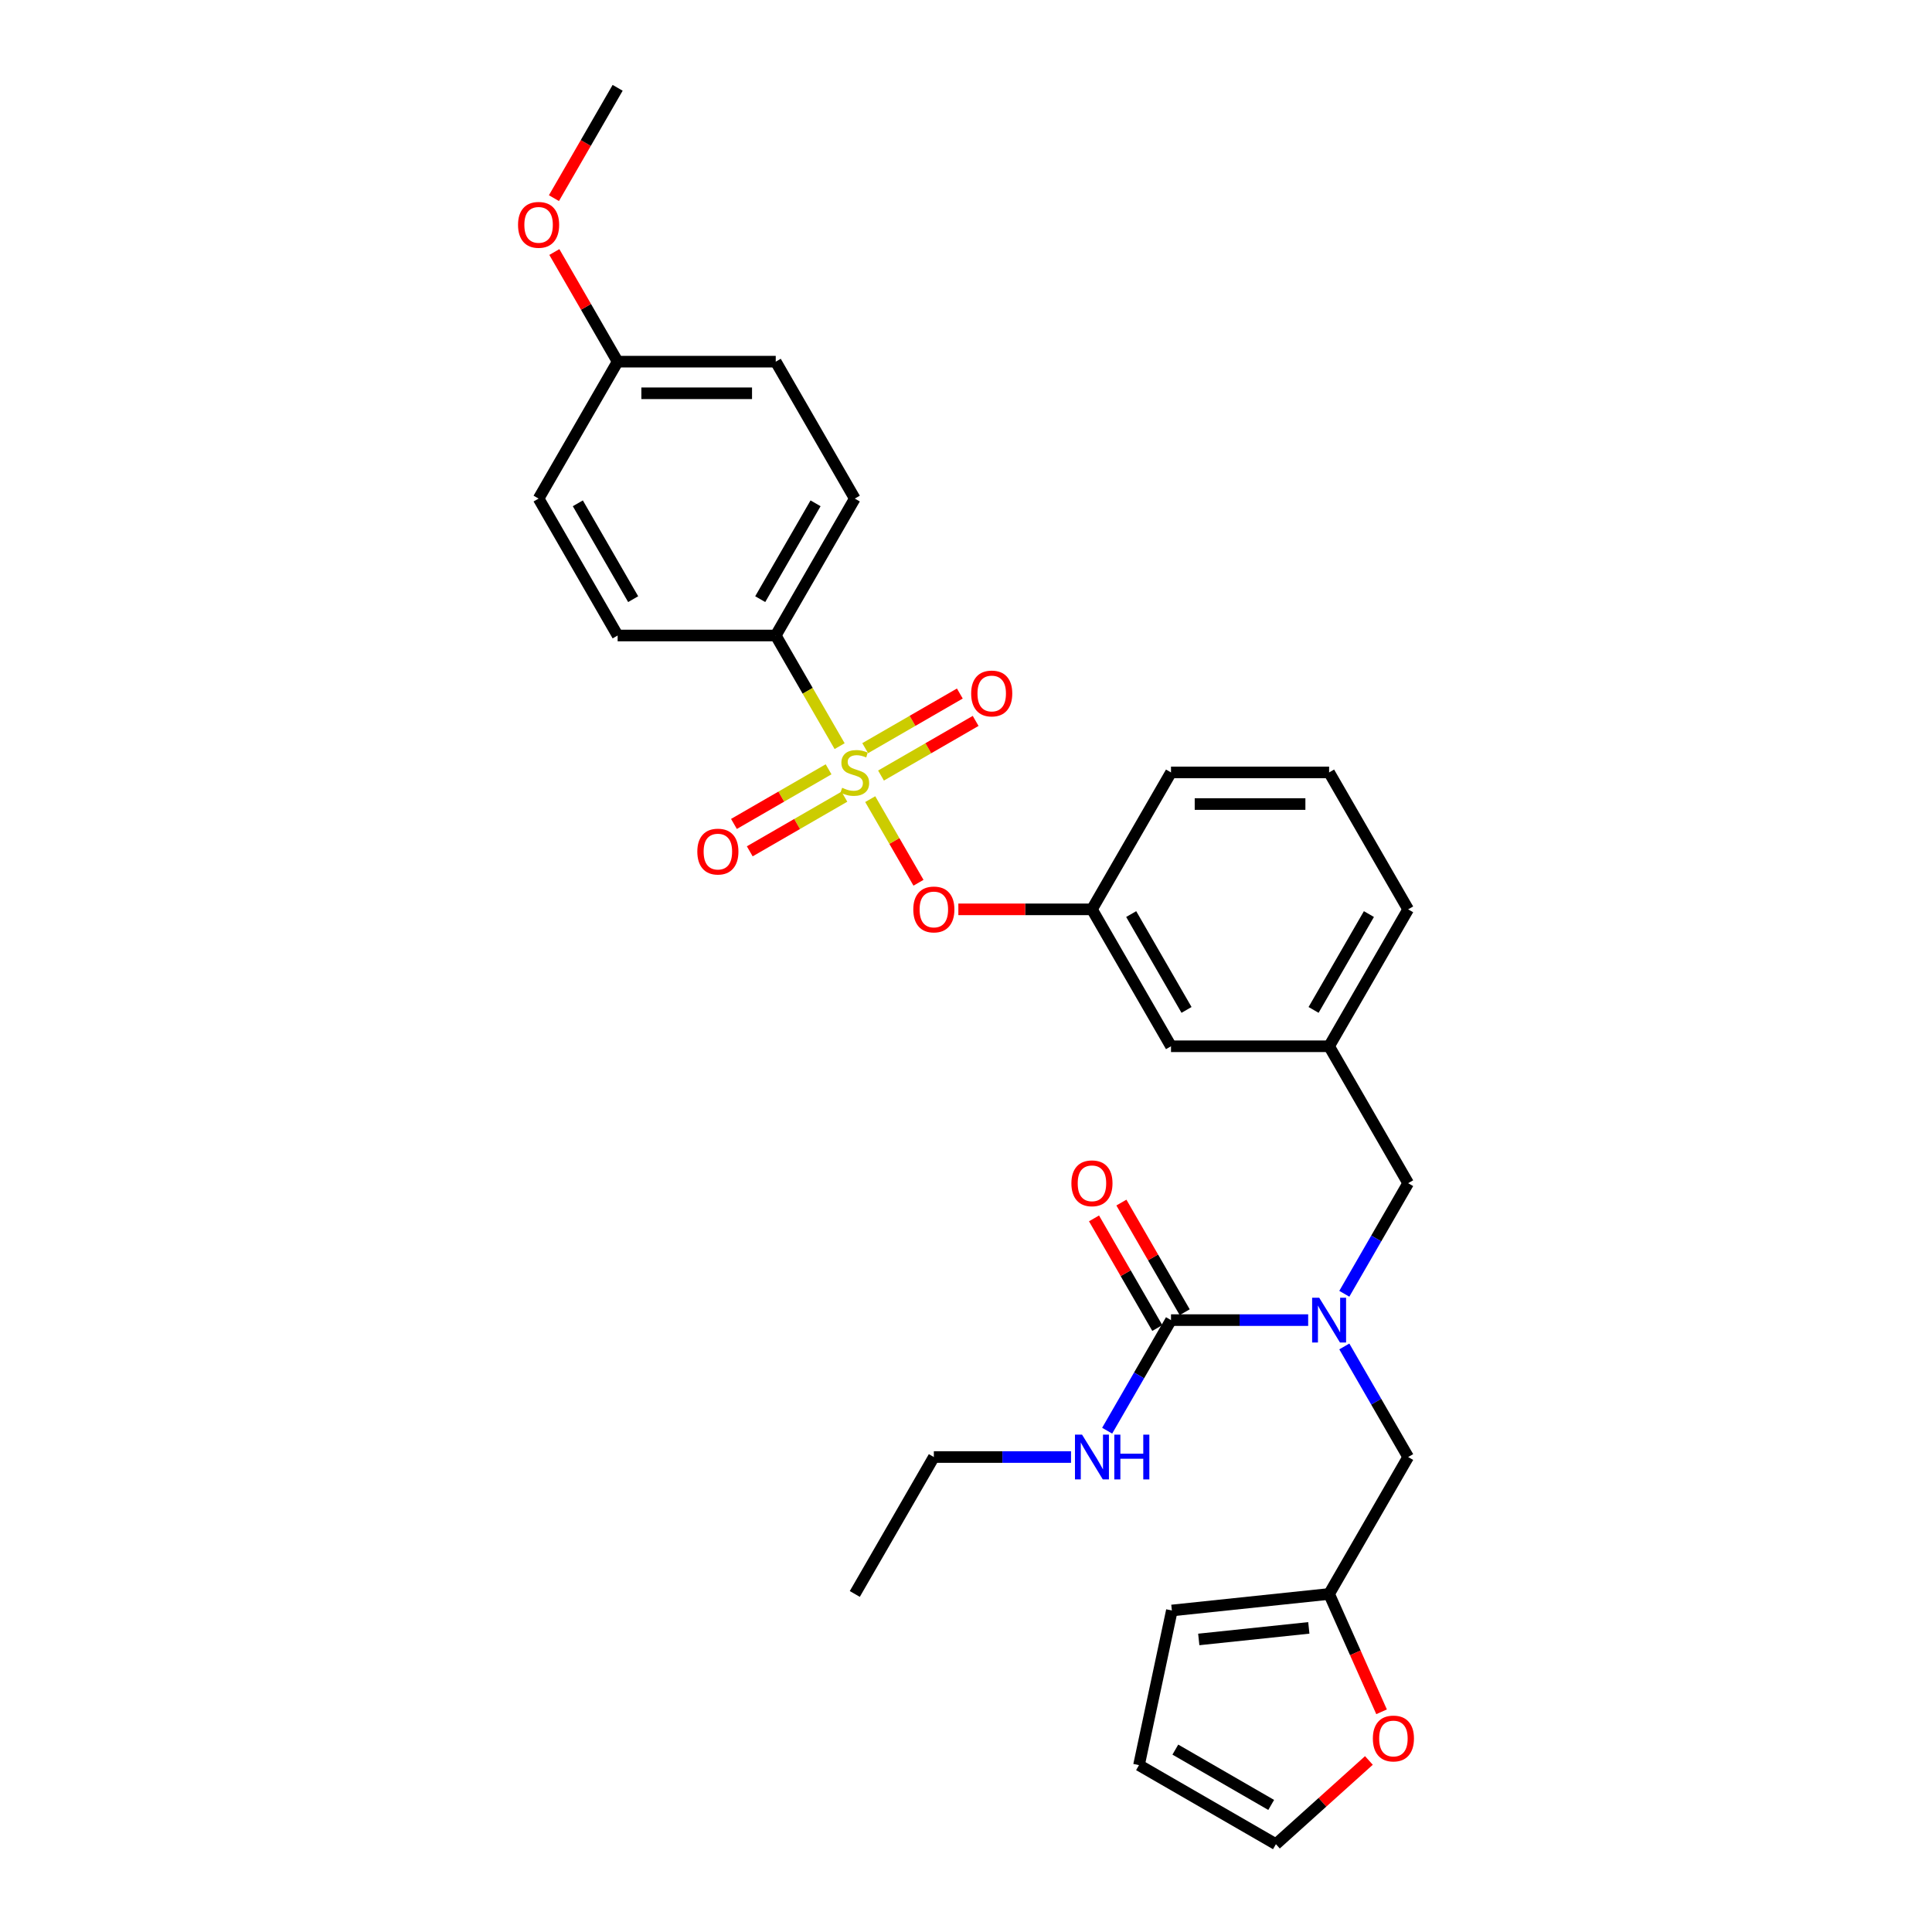 <?xml version='1.0' encoding='iso-8859-1'?>
<svg version='1.1' baseProfile='full'
              xmlns='http://www.w3.org/2000/svg'
                      xmlns:rdkit='http://www.rdkit.org/xml'
                      xmlns:xlink='http://www.w3.org/1999/xlink'
                  xml:space='preserve'
width='1000px' height='1000px' viewBox='0 0 1000 1000'>
<!-- END OF HEADER -->
<rect style='opacity:1.0;fill:#FFFFFF;stroke:none' width='1000' height='1000' x='0' y='0'> </rect>
<path class='bond-0' d='M 483.358,754.158 L 442.441,825.029' style='fill:none;fill-rule:evenodd;stroke:#000000;stroke-width:6px;stroke-linecap:butt;stroke-linejoin:miter;stroke-opacity:1' />
<path class='bond-1' d='M 483.358,754.158 L 518.857,754.158' style='fill:none;fill-rule:evenodd;stroke:#000000;stroke-width:6px;stroke-linecap:butt;stroke-linejoin:miter;stroke-opacity:1' />
<path class='bond-1' d='M 518.857,754.158 L 554.357,754.158' style='fill:none;fill-rule:evenodd;stroke:#0000FF;stroke-width:6px;stroke-linecap:butt;stroke-linejoin:miter;stroke-opacity:1' />
<path class='bond-2' d='M 728.86,612.418 L 687.943,541.547' style='fill:none;fill-rule:evenodd;stroke:#000000;stroke-width:6px;stroke-linecap:butt;stroke-linejoin:miter;stroke-opacity:1' />
<path class='bond-3' d='M 728.86,612.418 L 712.337,641.036' style='fill:none;fill-rule:evenodd;stroke:#000000;stroke-width:6px;stroke-linecap:butt;stroke-linejoin:miter;stroke-opacity:1' />
<path class='bond-3' d='M 712.337,641.036 L 695.814,669.654' style='fill:none;fill-rule:evenodd;stroke:#0000FF;stroke-width:6px;stroke-linecap:butt;stroke-linejoin:miter;stroke-opacity:1' />
<path class='bond-4' d='M 677.108,683.288 L 641.608,683.288' style='fill:none;fill-rule:evenodd;stroke:#0000FF;stroke-width:6px;stroke-linecap:butt;stroke-linejoin:miter;stroke-opacity:1' />
<path class='bond-4' d='M 641.608,683.288 L 606.109,683.288' style='fill:none;fill-rule:evenodd;stroke:#000000;stroke-width:6px;stroke-linecap:butt;stroke-linejoin:miter;stroke-opacity:1' />
<path class='bond-5' d='M 695.814,696.921 L 712.337,725.54' style='fill:none;fill-rule:evenodd;stroke:#0000FF;stroke-width:6px;stroke-linecap:butt;stroke-linejoin:miter;stroke-opacity:1' />
<path class='bond-5' d='M 712.337,725.54 L 728.86,754.158' style='fill:none;fill-rule:evenodd;stroke:#000000;stroke-width:6px;stroke-linecap:butt;stroke-linejoin:miter;stroke-opacity:1' />
<path class='bond-6' d='M 613.196,679.196 L 596.815,650.823' style='fill:none;fill-rule:evenodd;stroke:#000000;stroke-width:6px;stroke-linecap:butt;stroke-linejoin:miter;stroke-opacity:1' />
<path class='bond-6' d='M 596.815,650.823 L 580.433,622.45' style='fill:none;fill-rule:evenodd;stroke:#FF0000;stroke-width:6px;stroke-linecap:butt;stroke-linejoin:miter;stroke-opacity:1' />
<path class='bond-6' d='M 599.022,687.38 L 582.64,659.007' style='fill:none;fill-rule:evenodd;stroke:#000000;stroke-width:6px;stroke-linecap:butt;stroke-linejoin:miter;stroke-opacity:1' />
<path class='bond-6' d='M 582.64,659.007 L 566.259,630.634' style='fill:none;fill-rule:evenodd;stroke:#FF0000;stroke-width:6px;stroke-linecap:butt;stroke-linejoin:miter;stroke-opacity:1' />
<path class='bond-7' d='M 606.109,683.288 L 589.586,711.906' style='fill:none;fill-rule:evenodd;stroke:#000000;stroke-width:6px;stroke-linecap:butt;stroke-linejoin:miter;stroke-opacity:1' />
<path class='bond-7' d='M 589.586,711.906 L 573.063,740.525' style='fill:none;fill-rule:evenodd;stroke:#0000FF;stroke-width:6px;stroke-linecap:butt;stroke-linejoin:miter;stroke-opacity:1' />
<path class='bond-8' d='M 687.943,825.029 L 701.521,855.526' style='fill:none;fill-rule:evenodd;stroke:#000000;stroke-width:6px;stroke-linecap:butt;stroke-linejoin:miter;stroke-opacity:1' />
<path class='bond-8' d='M 701.521,855.526 L 715.099,886.023' style='fill:none;fill-rule:evenodd;stroke:#FF0000;stroke-width:6px;stroke-linecap:butt;stroke-linejoin:miter;stroke-opacity:1' />
<path class='bond-9' d='M 687.943,825.029 L 606.557,833.583' style='fill:none;fill-rule:evenodd;stroke:#000000;stroke-width:6px;stroke-linecap:butt;stroke-linejoin:miter;stroke-opacity:1' />
<path class='bond-9' d='M 677.446,842.589 L 620.476,848.577' style='fill:none;fill-rule:evenodd;stroke:#000000;stroke-width:6px;stroke-linecap:butt;stroke-linejoin:miter;stroke-opacity:1' />
<path class='bond-10' d='M 687.943,825.029 L 728.86,754.158' style='fill:none;fill-rule:evenodd;stroke:#000000;stroke-width:6px;stroke-linecap:butt;stroke-linejoin:miter;stroke-opacity:1' />
<path class='bond-11' d='M 708.543,911.209 L 684.478,932.877' style='fill:none;fill-rule:evenodd;stroke:#FF0000;stroke-width:6px;stroke-linecap:butt;stroke-linejoin:miter;stroke-opacity:1' />
<path class='bond-11' d='M 684.478,932.877 L 660.413,954.545' style='fill:none;fill-rule:evenodd;stroke:#000000;stroke-width:6px;stroke-linecap:butt;stroke-linejoin:miter;stroke-opacity:1' />
<path class='bond-12' d='M 728.86,470.677 L 687.943,541.547' style='fill:none;fill-rule:evenodd;stroke:#000000;stroke-width:6px;stroke-linecap:butt;stroke-linejoin:miter;stroke-opacity:1' />
<path class='bond-12' d='M 708.548,473.124 L 679.906,522.733' style='fill:none;fill-rule:evenodd;stroke:#000000;stroke-width:6px;stroke-linecap:butt;stroke-linejoin:miter;stroke-opacity:1' />
<path class='bond-13' d='M 728.86,470.677 L 687.943,399.806' style='fill:none;fill-rule:evenodd;stroke:#000000;stroke-width:6px;stroke-linecap:butt;stroke-linejoin:miter;stroke-opacity:1' />
<path class='bond-14' d='M 687.943,541.547 L 606.109,541.547' style='fill:none;fill-rule:evenodd;stroke:#000000;stroke-width:6px;stroke-linecap:butt;stroke-linejoin:miter;stroke-opacity:1' />
<path class='bond-15' d='M 606.109,541.547 L 565.192,470.677' style='fill:none;fill-rule:evenodd;stroke:#000000;stroke-width:6px;stroke-linecap:butt;stroke-linejoin:miter;stroke-opacity:1' />
<path class='bond-15' d='M 614.145,522.733 L 585.503,473.124' style='fill:none;fill-rule:evenodd;stroke:#000000;stroke-width:6px;stroke-linecap:butt;stroke-linejoin:miter;stroke-opacity:1' />
<path class='bond-16' d='M 565.192,470.677 L 606.109,399.806' style='fill:none;fill-rule:evenodd;stroke:#000000;stroke-width:6px;stroke-linecap:butt;stroke-linejoin:miter;stroke-opacity:1' />
<path class='bond-17' d='M 565.192,470.677 L 530.617,470.677' style='fill:none;fill-rule:evenodd;stroke:#000000;stroke-width:6px;stroke-linecap:butt;stroke-linejoin:miter;stroke-opacity:1' />
<path class='bond-17' d='M 530.617,470.677 L 496.042,470.677' style='fill:none;fill-rule:evenodd;stroke:#FF0000;stroke-width:6px;stroke-linecap:butt;stroke-linejoin:miter;stroke-opacity:1' />
<path class='bond-18' d='M 606.109,399.806 L 687.943,399.806' style='fill:none;fill-rule:evenodd;stroke:#000000;stroke-width:6px;stroke-linecap:butt;stroke-linejoin:miter;stroke-opacity:1' />
<path class='bond-18' d='M 618.384,416.173 L 675.668,416.173' style='fill:none;fill-rule:evenodd;stroke:#000000;stroke-width:6px;stroke-linecap:butt;stroke-linejoin:miter;stroke-opacity:1' />
<path class='bond-19' d='M 401.523,328.936 L 442.441,258.066' style='fill:none;fill-rule:evenodd;stroke:#000000;stroke-width:6px;stroke-linecap:butt;stroke-linejoin:miter;stroke-opacity:1' />
<path class='bond-19' d='M 393.487,310.122 L 422.129,260.513' style='fill:none;fill-rule:evenodd;stroke:#000000;stroke-width:6px;stroke-linecap:butt;stroke-linejoin:miter;stroke-opacity:1' />
<path class='bond-20' d='M 401.523,328.936 L 319.689,328.936' style='fill:none;fill-rule:evenodd;stroke:#000000;stroke-width:6px;stroke-linecap:butt;stroke-linejoin:miter;stroke-opacity:1' />
<path class='bond-21' d='M 401.523,328.936 L 418.056,357.571' style='fill:none;fill-rule:evenodd;stroke:#000000;stroke-width:6px;stroke-linecap:butt;stroke-linejoin:miter;stroke-opacity:1' />
<path class='bond-21' d='M 418.056,357.571 L 434.588,386.206' style='fill:none;fill-rule:evenodd;stroke:#CCCC00;stroke-width:6px;stroke-linecap:butt;stroke-linejoin:miter;stroke-opacity:1' />
<path class='bond-22' d='M 442.441,258.066 L 401.523,187.195' style='fill:none;fill-rule:evenodd;stroke:#000000;stroke-width:6px;stroke-linecap:butt;stroke-linejoin:miter;stroke-opacity:1' />
<path class='bond-23' d='M 319.689,328.936 L 278.772,258.066' style='fill:none;fill-rule:evenodd;stroke:#000000;stroke-width:6px;stroke-linecap:butt;stroke-linejoin:miter;stroke-opacity:1' />
<path class='bond-23' d='M 327.726,310.122 L 299.084,260.513' style='fill:none;fill-rule:evenodd;stroke:#000000;stroke-width:6px;stroke-linecap:butt;stroke-linejoin:miter;stroke-opacity:1' />
<path class='bond-24' d='M 319.689,187.195 L 278.772,258.066' style='fill:none;fill-rule:evenodd;stroke:#000000;stroke-width:6px;stroke-linecap:butt;stroke-linejoin:miter;stroke-opacity:1' />
<path class='bond-25' d='M 319.689,187.195 L 303.308,158.822' style='fill:none;fill-rule:evenodd;stroke:#000000;stroke-width:6px;stroke-linecap:butt;stroke-linejoin:miter;stroke-opacity:1' />
<path class='bond-25' d='M 303.308,158.822 L 286.927,130.449' style='fill:none;fill-rule:evenodd;stroke:#FF0000;stroke-width:6px;stroke-linecap:butt;stroke-linejoin:miter;stroke-opacity:1' />
<path class='bond-26' d='M 319.689,187.195 L 401.523,187.195' style='fill:none;fill-rule:evenodd;stroke:#000000;stroke-width:6px;stroke-linecap:butt;stroke-linejoin:miter;stroke-opacity:1' />
<path class='bond-26' d='M 331.965,203.562 L 389.248,203.562' style='fill:none;fill-rule:evenodd;stroke:#000000;stroke-width:6px;stroke-linecap:butt;stroke-linejoin:miter;stroke-opacity:1' />
<path class='bond-27' d='M 475.411,456.912 L 462.917,435.272' style='fill:none;fill-rule:evenodd;stroke:#FF0000;stroke-width:6px;stroke-linecap:butt;stroke-linejoin:miter;stroke-opacity:1' />
<path class='bond-27' d='M 462.917,435.272 L 450.423,413.632' style='fill:none;fill-rule:evenodd;stroke:#CCCC00;stroke-width:6px;stroke-linecap:butt;stroke-linejoin:miter;stroke-opacity:1' />
<path class='bond-28' d='M 456.009,401.422 L 480.5,387.282' style='fill:none;fill-rule:evenodd;stroke:#CCCC00;stroke-width:6px;stroke-linecap:butt;stroke-linejoin:miter;stroke-opacity:1' />
<path class='bond-28' d='M 480.5,387.282 L 504.992,373.142' style='fill:none;fill-rule:evenodd;stroke:#FF0000;stroke-width:6px;stroke-linecap:butt;stroke-linejoin:miter;stroke-opacity:1' />
<path class='bond-28' d='M 447.825,387.248 L 472.317,373.108' style='fill:none;fill-rule:evenodd;stroke:#CCCC00;stroke-width:6px;stroke-linecap:butt;stroke-linejoin:miter;stroke-opacity:1' />
<path class='bond-28' d='M 472.317,373.108 L 496.808,358.968' style='fill:none;fill-rule:evenodd;stroke:#FF0000;stroke-width:6px;stroke-linecap:butt;stroke-linejoin:miter;stroke-opacity:1' />
<path class='bond-29' d='M 428.872,398.191 L 404.381,412.331' style='fill:none;fill-rule:evenodd;stroke:#CCCC00;stroke-width:6px;stroke-linecap:butt;stroke-linejoin:miter;stroke-opacity:1' />
<path class='bond-29' d='M 404.381,412.331 L 379.889,426.471' style='fill:none;fill-rule:evenodd;stroke:#FF0000;stroke-width:6px;stroke-linecap:butt;stroke-linejoin:miter;stroke-opacity:1' />
<path class='bond-29' d='M 437.056,412.365 L 412.564,426.505' style='fill:none;fill-rule:evenodd;stroke:#CCCC00;stroke-width:6px;stroke-linecap:butt;stroke-linejoin:miter;stroke-opacity:1' />
<path class='bond-29' d='M 412.564,426.505 L 388.073,440.645' style='fill:none;fill-rule:evenodd;stroke:#FF0000;stroke-width:6px;stroke-linecap:butt;stroke-linejoin:miter;stroke-opacity:1' />
<path class='bond-30' d='M 286.719,102.56 L 303.204,74.007' style='fill:none;fill-rule:evenodd;stroke:#FF0000;stroke-width:6px;stroke-linecap:butt;stroke-linejoin:miter;stroke-opacity:1' />
<path class='bond-30' d='M 303.204,74.007 L 319.689,45.455' style='fill:none;fill-rule:evenodd;stroke:#000000;stroke-width:6px;stroke-linecap:butt;stroke-linejoin:miter;stroke-opacity:1' />
<path class='bond-31' d='M 606.557,833.583 L 589.543,913.628' style='fill:none;fill-rule:evenodd;stroke:#000000;stroke-width:6px;stroke-linecap:butt;stroke-linejoin:miter;stroke-opacity:1' />
<path class='bond-32' d='M 660.413,954.545 L 589.543,913.628' style='fill:none;fill-rule:evenodd;stroke:#000000;stroke-width:6px;stroke-linecap:butt;stroke-linejoin:miter;stroke-opacity:1' />
<path class='bond-32' d='M 657.966,934.234 L 608.357,905.592' style='fill:none;fill-rule:evenodd;stroke:#000000;stroke-width:6px;stroke-linecap:butt;stroke-linejoin:miter;stroke-opacity:1' />
<path  class='atom-2' d='M 682.82 671.7
L 690.414 683.975
Q 691.167 685.186, 692.378 687.38
Q 693.589 689.573, 693.655 689.704
L 693.655 671.7
L 696.732 671.7
L 696.732 694.876
L 693.557 694.876
L 685.406 681.455
Q 684.457 679.884, 683.442 678.083
Q 682.46 676.283, 682.165 675.726
L 682.165 694.876
L 679.154 694.876
L 679.154 671.7
L 682.82 671.7
' fill='#0000FF'/>
<path  class='atom-4' d='M 554.553 612.483
Q 554.553 606.918, 557.303 603.809
Q 560.052 600.699, 565.192 600.699
Q 570.331 600.699, 573.08 603.809
Q 575.83 606.918, 575.83 612.483
Q 575.83 618.113, 573.048 621.321
Q 570.265 624.496, 565.192 624.496
Q 560.085 624.496, 557.303 621.321
Q 554.553 618.146, 554.553 612.483
M 565.192 621.878
Q 568.727 621.878, 570.625 619.521
Q 572.557 617.131, 572.557 612.483
Q 572.557 607.933, 570.625 605.642
Q 568.727 603.318, 565.192 603.318
Q 561.656 603.318, 559.725 605.609
Q 557.827 607.9, 557.827 612.483
Q 557.827 617.164, 559.725 619.521
Q 561.656 621.878, 565.192 621.878
' fill='#FF0000'/>
<path  class='atom-5' d='M 560.069 742.571
L 567.663 754.846
Q 568.416 756.057, 569.627 758.25
Q 570.838 760.443, 570.904 760.574
L 570.904 742.571
L 573.981 742.571
L 573.981 765.746
L 570.805 765.746
L 562.655 752.325
Q 561.705 750.754, 560.691 748.954
Q 559.709 747.153, 559.414 746.597
L 559.414 765.746
L 556.403 765.746
L 556.403 742.571
L 560.069 742.571
' fill='#0000FF'/>
<path  class='atom-5' d='M 576.763 742.571
L 579.905 742.571
L 579.905 752.423
L 591.755 752.423
L 591.755 742.571
L 594.897 742.571
L 594.897 765.746
L 591.755 765.746
L 591.755 755.042
L 579.905 755.042
L 579.905 765.746
L 576.763 765.746
L 576.763 742.571
' fill='#0000FF'/>
<path  class='atom-8' d='M 710.589 899.853
Q 710.589 894.289, 713.339 891.179
Q 716.088 888.069, 721.228 888.069
Q 726.367 888.069, 729.116 891.179
Q 731.866 894.289, 731.866 899.853
Q 731.866 905.483, 729.084 908.691
Q 726.301 911.866, 721.228 911.866
Q 716.121 911.866, 713.339 908.691
Q 710.589 905.516, 710.589 899.853
M 721.228 909.248
Q 724.763 909.248, 726.661 906.891
Q 728.593 904.501, 728.593 899.853
Q 728.593 895.303, 726.661 893.012
Q 724.763 890.688, 721.228 890.688
Q 717.692 890.688, 715.761 892.979
Q 713.863 895.271, 713.863 899.853
Q 713.863 904.534, 715.761 906.891
Q 717.692 909.248, 721.228 909.248
' fill='#FF0000'/>
<path  class='atom-19' d='M 472.719 470.742
Q 472.719 465.178, 475.469 462.068
Q 478.218 458.958, 483.358 458.958
Q 488.497 458.958, 491.246 462.068
Q 493.996 465.178, 493.996 470.742
Q 493.996 476.372, 491.214 479.58
Q 488.431 482.755, 483.358 482.755
Q 478.251 482.755, 475.469 479.58
Q 472.719 476.405, 472.719 470.742
M 483.358 480.137
Q 486.893 480.137, 488.791 477.78
Q 490.723 475.39, 490.723 470.742
Q 490.723 466.192, 488.791 463.901
Q 486.893 461.577, 483.358 461.577
Q 479.822 461.577, 477.891 463.868
Q 475.992 466.16, 475.992 470.742
Q 475.992 475.423, 477.891 477.78
Q 479.822 480.137, 483.358 480.137
' fill='#FF0000'/>
<path  class='atom-20' d='M 435.894 407.761
Q 436.156 407.859, 437.236 408.317
Q 438.316 408.775, 439.494 409.07
Q 440.706 409.332, 441.884 409.332
Q 444.077 409.332, 445.354 408.284
Q 446.63 407.204, 446.63 405.338
Q 446.63 404.062, 445.976 403.276
Q 445.354 402.491, 444.372 402.065
Q 443.39 401.639, 441.753 401.148
Q 439.691 400.527, 438.447 399.937
Q 437.236 399.348, 436.352 398.104
Q 435.501 396.86, 435.501 394.765
Q 435.501 391.852, 437.465 390.052
Q 439.462 388.251, 443.39 388.251
Q 446.074 388.251, 449.118 389.528
L 448.365 392.049
Q 445.583 390.903, 443.488 390.903
Q 441.229 390.903, 439.985 391.852
Q 438.742 392.769, 438.774 394.373
Q 438.774 395.617, 439.396 396.369
Q 440.051 397.122, 440.968 397.548
Q 441.917 397.973, 443.488 398.464
Q 445.583 399.119, 446.827 399.774
Q 448.071 400.428, 448.955 401.77
Q 449.871 403.08, 449.871 405.338
Q 449.871 408.546, 447.711 410.281
Q 445.583 411.983, 442.015 411.983
Q 439.953 411.983, 438.382 411.525
Q 436.843 411.1, 435.01 410.347
L 435.894 407.761
' fill='#CCCC00'/>
<path  class='atom-21' d='M 502.672 358.955
Q 502.672 353.39, 505.422 350.28
Q 508.172 347.171, 513.311 347.171
Q 518.45 347.171, 521.2 350.28
Q 523.949 353.39, 523.949 358.955
Q 523.949 364.585, 521.167 367.793
Q 518.385 370.968, 513.311 370.968
Q 508.204 370.968, 505.422 367.793
Q 502.672 364.618, 502.672 358.955
M 513.311 368.349
Q 516.846 368.349, 518.745 365.993
Q 520.676 363.603, 520.676 358.955
Q 520.676 354.405, 518.745 352.114
Q 516.846 349.789, 513.311 349.789
Q 509.776 349.789, 507.844 352.081
Q 505.946 354.372, 505.946 358.955
Q 505.946 363.636, 507.844 365.993
Q 509.776 368.349, 513.311 368.349
' fill='#FF0000'/>
<path  class='atom-22' d='M 360.932 440.789
Q 360.932 435.224, 363.681 432.114
Q 366.431 429.005, 371.57 429.005
Q 376.709 429.005, 379.459 432.114
Q 382.209 435.224, 382.209 440.789
Q 382.209 446.419, 379.426 449.627
Q 376.644 452.802, 371.57 452.802
Q 366.464 452.802, 363.681 449.627
Q 360.932 446.452, 360.932 440.789
M 371.57 450.183
Q 375.105 450.183, 377.004 447.827
Q 378.935 445.437, 378.935 440.789
Q 378.935 436.239, 377.004 433.948
Q 375.105 431.623, 371.57 431.623
Q 368.035 431.623, 366.104 433.915
Q 364.205 436.206, 364.205 440.789
Q 364.205 445.47, 366.104 447.827
Q 368.035 450.183, 371.57 450.183
' fill='#FF0000'/>
<path  class='atom-25' d='M 268.134 116.39
Q 268.134 110.826, 270.884 107.716
Q 273.633 104.606, 278.772 104.606
Q 283.912 104.606, 286.661 107.716
Q 289.411 110.826, 289.411 116.39
Q 289.411 122.021, 286.628 125.228
Q 283.846 128.404, 278.772 128.404
Q 273.666 128.404, 270.884 125.228
Q 268.134 122.053, 268.134 116.39
M 278.772 125.785
Q 282.308 125.785, 284.206 123.428
Q 286.137 121.039, 286.137 116.39
Q 286.137 111.84, 284.206 109.549
Q 282.308 107.225, 278.772 107.225
Q 275.237 107.225, 273.306 109.516
Q 271.407 111.808, 271.407 116.39
Q 271.407 121.071, 273.306 123.428
Q 275.237 125.785, 278.772 125.785
' fill='#FF0000'/>
</svg>
